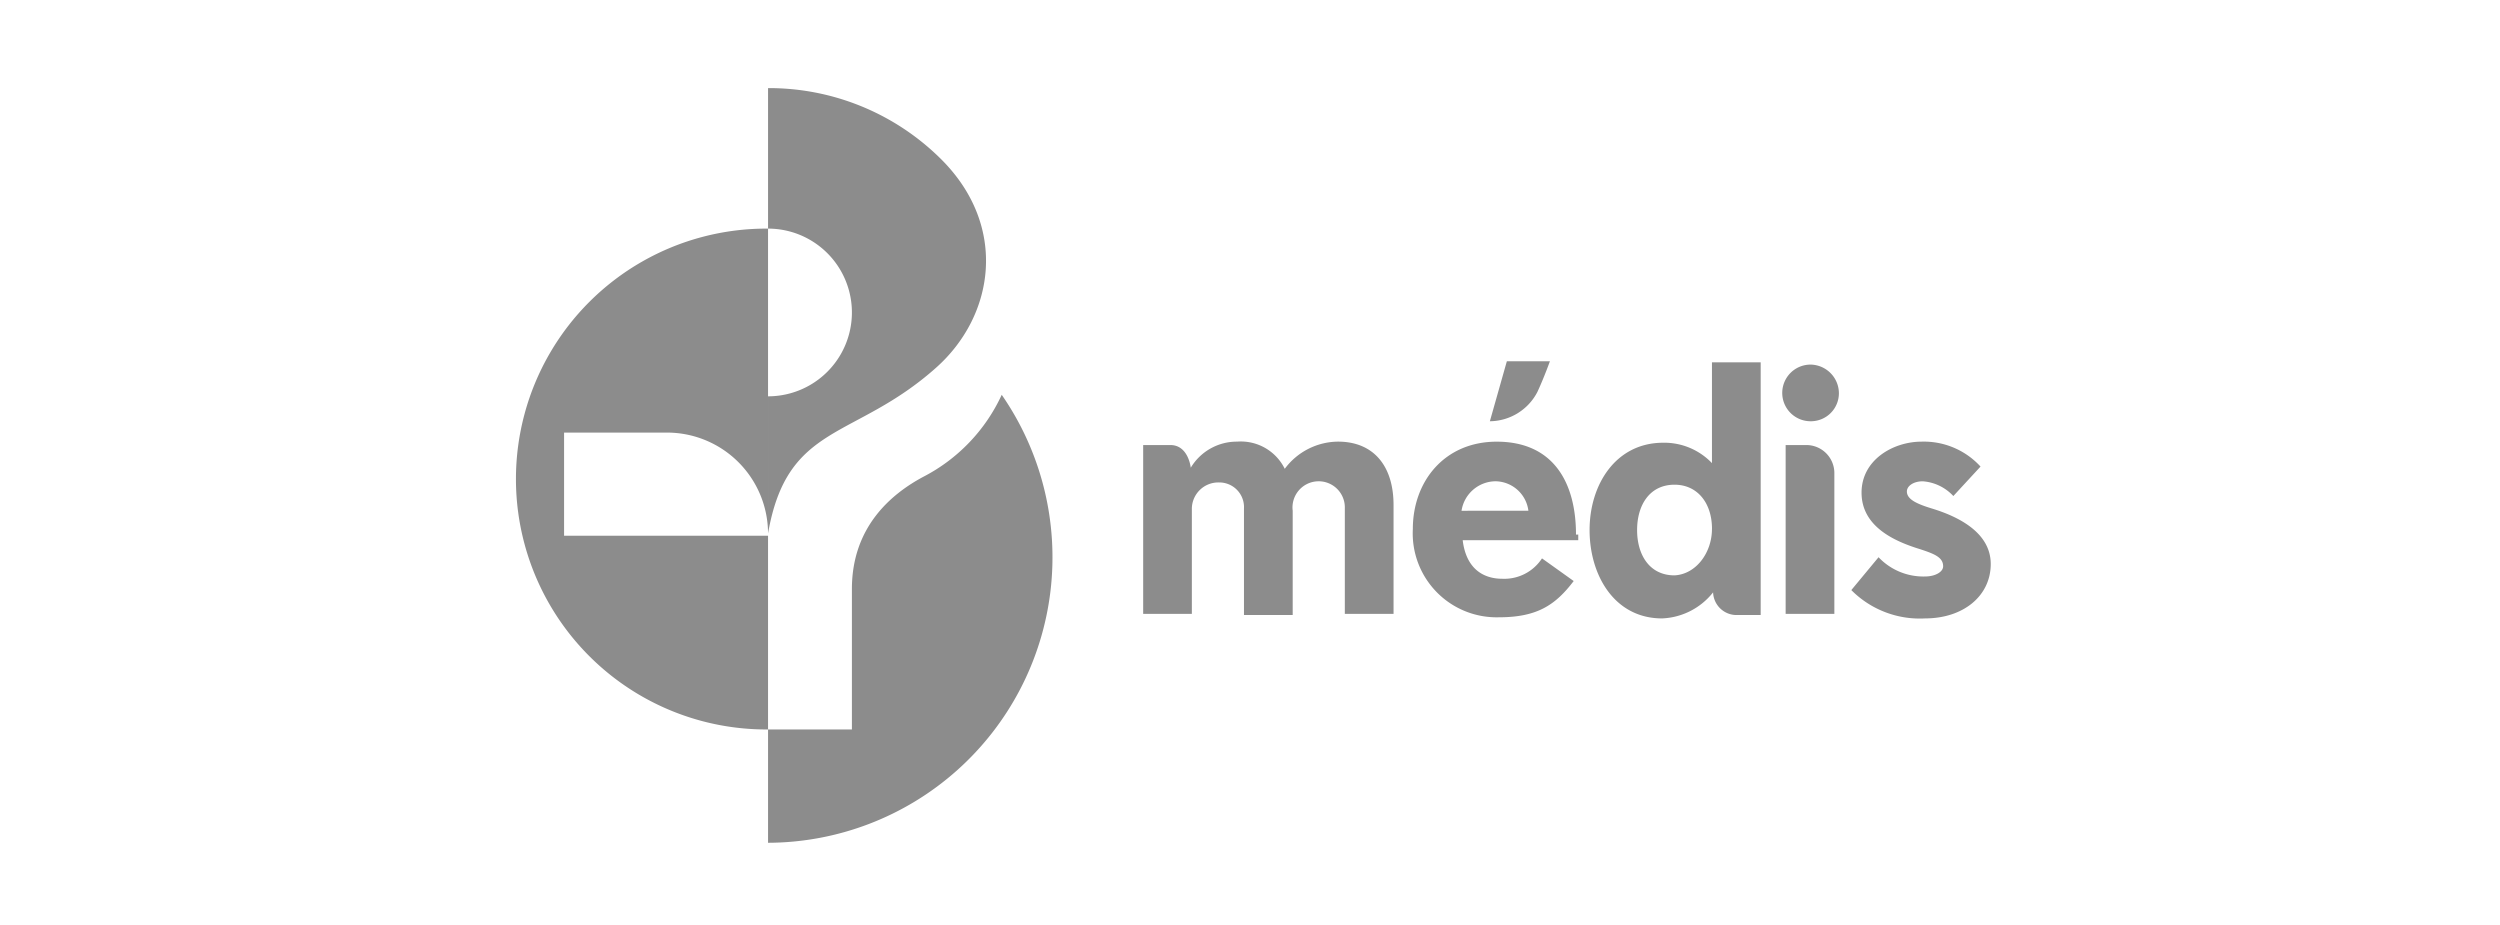 <?xml version="1.0" encoding="UTF-8"?>
<svg xmlns="http://www.w3.org/2000/svg" width="227" height="84" viewBox="0 0 227 84">
  <g id="hp-seguros-02" transform="translate(0.314 -0.429)">
    <rect id="Retângulo_14" data-name="Retângulo 14" width="227" height="84" transform="translate(-0.314 0.429)" fill="rgba(255,255,255,0)"></rect>
    <path id="Caminho_1602" data-name="Caminho 1602" d="M57.6,58.441V43.11h2.469c1.646,0,1.852,2.058,1.852,2.058A4.882,4.882,0,0,1,66.135,42.8a4.443,4.443,0,0,1,4.321,2.469A6.084,6.084,0,0,1,75.292,42.8c3.19,0,5.042,2.161,5.042,5.762v9.877H75.91V48.872a2.377,2.377,0,1,0-4.733.206v9.466H66.753V48.872a2.243,2.243,0,0,0-2.264-2.366,2.406,2.406,0,0,0-2.469,2.366v9.569Zm39.3-7.2c0-4.733-2.058-8.437-7.2-8.437-4.733,0-7.614,3.6-7.614,7.923A7.62,7.62,0,0,0,89.9,58.75c3.5,0,5.145-1.132,6.791-3.292L93.813,53.4a4.08,4.08,0,0,1-3.6,1.852c-1.749,0-3.292-.926-3.6-3.5H97.105v-.514ZM86.507,49.078A3.151,3.151,0,0,1,89.594,46.4a3.053,3.053,0,0,1,2.984,2.675Zm22.842,7.408h0a6.222,6.222,0,0,1-4.63,2.366c-4.321,0-6.585-3.91-6.585-8.025S100.5,42.9,104.822,42.9a5.984,5.984,0,0,1,4.424,1.852V35.6h4.424V58.544h-2.264A2.13,2.13,0,0,1,109.349,56.486Zm-.1-5.762c0-2.366-1.338-4.013-3.4-4.013-2.264,0-3.4,1.852-3.4,4.116s1.132,4.116,3.4,4.116C107.806,54.84,109.246,52.885,109.246,50.724ZM118.2,35.805a2.613,2.613,0,0,1,2.572,2.572A2.547,2.547,0,0,1,118.2,40.95a2.572,2.572,0,1,1,0-5.145Zm-2.264,22.636V43.11h1.852a2.547,2.547,0,0,1,2.572,2.572V58.441Zm8.437-5.145a5.6,5.6,0,0,0,4.218,1.749c.926,0,1.646-.412,1.646-.926,0-.823-.823-1.132-2.058-1.543-2.366-.72-5.35-2.058-5.35-5.145,0-2.984,2.881-4.63,5.453-4.63a6.975,6.975,0,0,1,5.35,2.264l-2.469,2.675a4.194,4.194,0,0,0-2.778-1.338c-.823,0-1.44.412-1.44.926,0,.72.926,1.132,2.264,1.543,2.366.72,5.35,2.161,5.35,5.042s-2.469,4.939-5.968,4.939A8.761,8.761,0,0,1,121.9,56.28ZM89.08,40.95h0L90.623,35.5h3.91s-.514,1.44-1.132,2.778A4.916,4.916,0,0,1,89.08,40.95Zm-44.324-2.4a15.833,15.833,0,0,1-7.121,7.444c-2.881,1.543-6.482,4.527-6.482,10.186V68.936H23.539V79.225A25.923,25.923,0,0,0,44.756,38.547ZM39.281,17.182A22.154,22.154,0,0,0,23.539,10.7V23.458a7.614,7.614,0,1,1,0,15.228v12.45c1.749-10.083,7.82-8.437,15.228-15.022C44.117,31.381,45.351,23.253,39.281,17.182ZM5.018,51.342V41.979h9.363a9.177,9.177,0,0,1,9.157,9.157V23.458a22.739,22.739,0,1,0,0,45.477V51.342Z" transform="translate(45.886 -2.271)" fill="#8c8c8c"></path>
  </g>
</svg>
